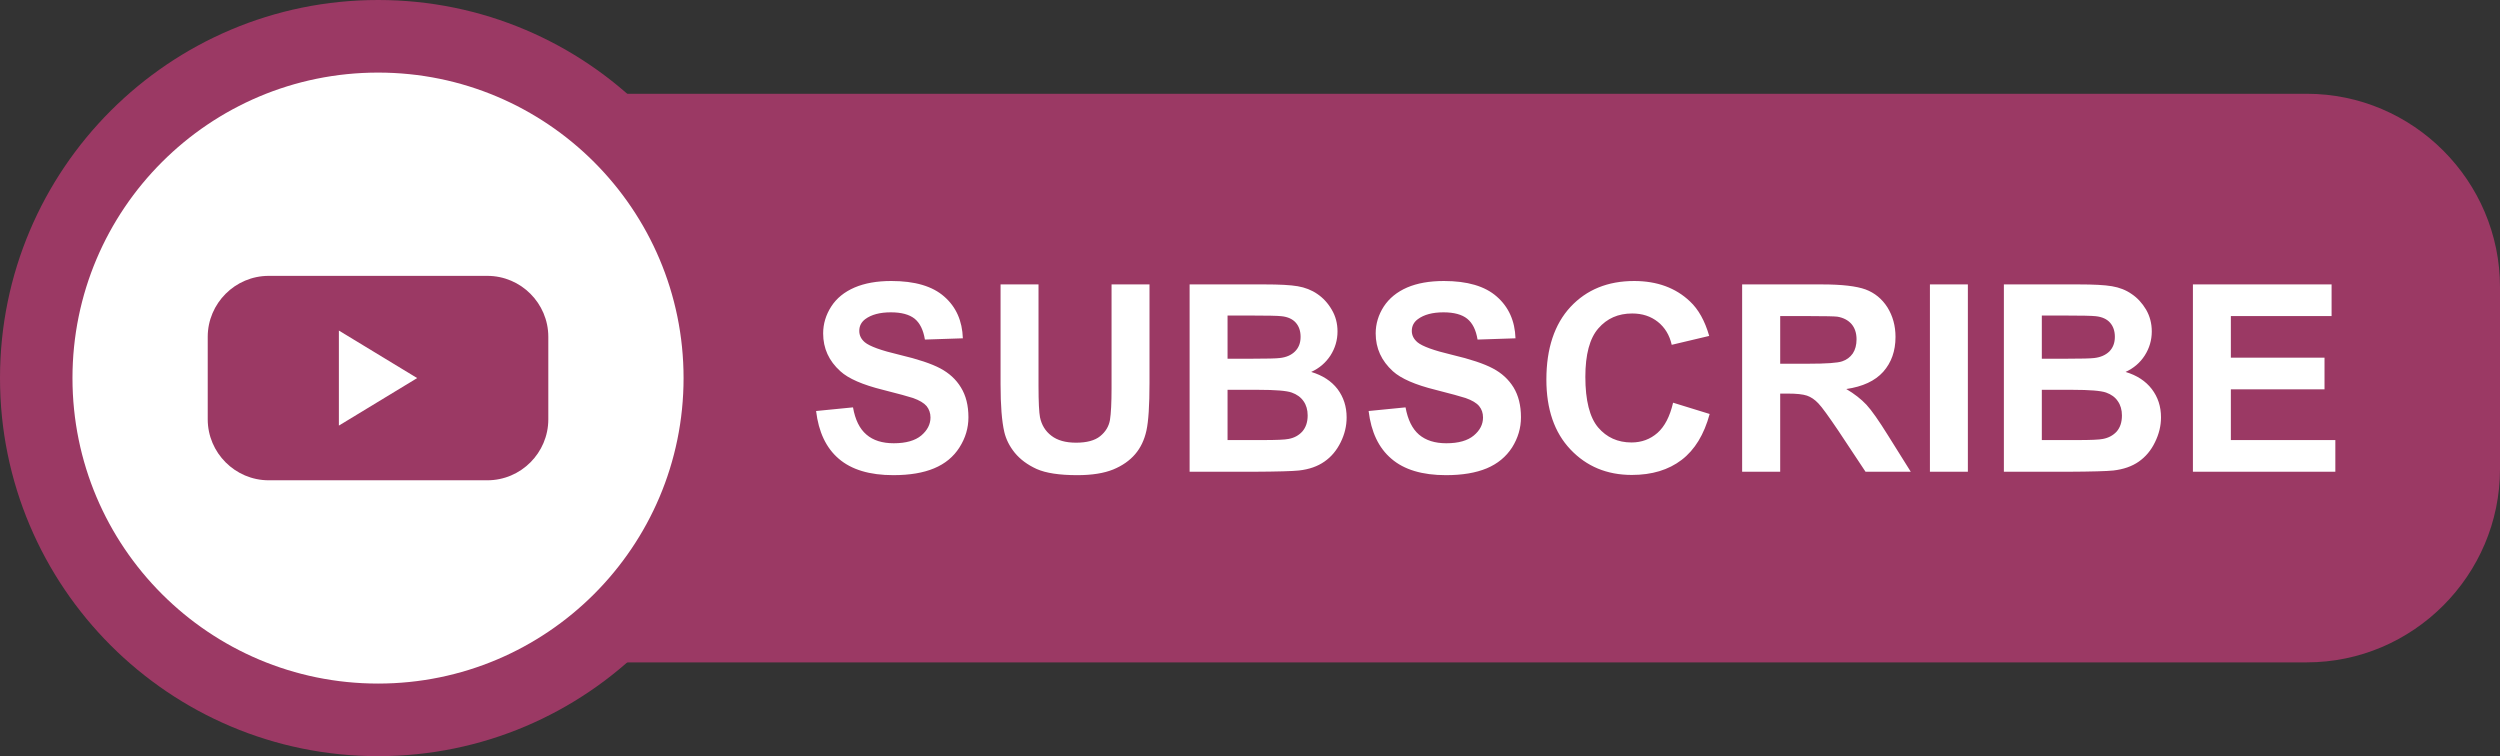 <?xml version="1.0" encoding="UTF-8" standalone="no"?><svg xmlns="http://www.w3.org/2000/svg" xmlns:xlink="http://www.w3.org/1999/xlink" clip-rule="evenodd" fill="#000000" fill-rule="evenodd" height="6636" image-rendering="optimizeQuality" preserveAspectRatio="xMidYMid meet" shape-rendering="geometricPrecision" text-rendering="geometricPrecision" version="1" viewBox="1730.0 9382.0 21940.0 6636.0" width="21940" zoomAndPan="magnify"><rect x="1730.0" y="9382.0" width="21940.0" height="6636.0" fill="#333333" stroke="none"/><g><g><g id="change1_2"><path d="M4910 10205l17064 0c933,0 1696,764 1696,1697l0 1596c0,933 -763,1697 -1696,1697l-17064 0c-933,0 -1697,-764 -1697,-1697l0 -1596c0,-933 764,-1697 1697,-1697z" fill="#9b3964"/></g><g id="change1_3"><path d="M5048 9382c1832,0 3317,1486 3317,3318 0,1832 -1485,3318 -3317,3318 -1833,0 -3318,-1486 -3318,-3318 0,-1832 1485,-3318 3318,-3318z" fill="#9b3964"/></g><g id="change2_2"><path d="M5048 10019c1480,0 2681,1200 2681,2681 0,1481 -1201,2681 -2681,2681 -1481,0 -2682,-1200 -2682,-2681 0,-1481 1201,-2681 2682,-2681z" fill="#ffffff"/></g><g><g id="change1_1"><path d="M4088 11803l1919 0c295,0 535,241 535,535l0 724c0,294 -240,535 -535,535l-1919 0c-294,0 -535,-241 -535,-535l0 -724c0,-294 241,-535 535,-535z" fill="#9b3964"/></g><g id="change2_1"><path d="M4704 12283L5391 12700 4704 13117z" fill="#ffffff"/></g></g><g id="change2_3"><path d="M8892 12989l324 -32c19,109 58,188 118,239 59,51 139,76 240,76 106,0 187,-23 241,-68 53,-45 81,-98 81,-158 0,-39 -12,-72 -34,-100 -23,-27 -63,-51 -119,-71 -39,-13 -127,-37 -265,-72 -177,-44 -302,-98 -373,-163 -101,-91 -151,-201 -151,-332 0,-84 24,-163 71,-236 47,-73 115,-128 205,-167 89,-38 196,-57 322,-57 206,0 361,45 465,137 104,91 158,213 163,366l-333 11c-14,-85 -44,-145 -90,-183 -47,-37 -116,-56 -209,-56 -96,0 -171,20 -225,60 -34,26 -52,60 -52,103 0,39 16,72 49,100 42,35 143,72 305,110 161,38 280,78 357,119 77,41 138,96 181,167 44,71 66,158 66,262 0,94 -26,182 -79,265 -52,82 -126,143 -222,183 -95,40 -215,60 -358,60 -208,0 -367,-48 -479,-144 -111,-95 -177,-235 -199,-419zm1619 -1111l333 0 0 891c0,142 5,233 13,275 14,67 47,122 100,162 53,41 125,61 217,61 93,0 164,-19 211,-57 48,-39 76,-86 86,-142 9,-57 14,-150 14,-280l0 -910 333 0 0 865c0,197 -9,337 -27,418 -18,82 -51,151 -99,207 -48,56 -112,101 -192,134 -81,33 -186,50 -316,50 -156,0 -275,-18 -356,-54 -81,-37 -144,-84 -192,-142 -47,-58 -77,-119 -92,-182 -22,-95 -33,-234 -33,-418l0 -878zm1659 0l658 0c130,0 227,5 291,16 64,11 121,33 172,68 50,34 93,80 126,137 34,57 51,121 51,192 0,76 -21,147 -62,211 -42,64 -98,112 -169,144 100,30 177,80 231,150 53,71 80,153 80,249 0,75 -17,147 -52,218 -35,71 -82,128 -143,170 -60,42 -134,68 -223,78 -55,6 -188,10 -400,11l-560 0 0 -1644zm333 273l0 379 217 0c129,0 210,-2 241,-6 57,-6 102,-26 134,-58 33,-33 49,-75 49,-128 0,-51 -14,-92 -42,-124 -28,-32 -70,-51 -125,-57 -33,-4 -128,-6 -283,-6l-191 0zm0 652l0 441 308 0c119,0 195,-3 228,-10 49,-9 89,-31 120,-65 31,-36 47,-82 47,-141 0,-49 -12,-91 -36,-125 -24,-35 -59,-60 -104,-76 -45,-16 -143,-24 -295,-24l-268 0zm1238 186l324 -32c20,109 59,188 118,239 60,51 140,76 240,76 107,0 187,-23 241,-68 54,-45 81,-98 81,-158 0,-39 -11,-72 -34,-100 -22,-27 -62,-51 -119,-71 -39,-13 -127,-37 -264,-72 -178,-44 -302,-98 -374,-163 -100,-91 -151,-201 -151,-332 0,-84 24,-163 71,-236 48,-73 116,-128 205,-167 89,-38 196,-57 323,-57 205,0 360,45 464,137 104,91 159,213 164,366l-333 11c-14,-85 -44,-145 -91,-183 -46,-37 -116,-56 -208,-56 -96,0 -171,20 -225,60 -35,26 -53,60 -53,103 0,39 17,72 50,100 42,35 143,72 304,110 161,38 280,78 357,119 78,41 138,96 182,167 43,71 65,158 65,262 0,94 -26,182 -78,265 -53,82 -127,143 -222,183 -96,40 -215,60 -358,60 -208,0 -368,-48 -479,-144 -112,-95 -178,-235 -200,-419zm2672 -73l321 99c-49,181 -131,315 -246,403 -115,88 -261,132 -437,132 -219,0 -398,-75 -539,-224 -141,-149 -211,-353 -211,-613 0,-273 71,-486 212,-638 141,-151 327,-227 558,-227 201,0 365,60 490,179 75,70 131,171 169,303l-329 78c-19,-85 -60,-152 -121,-201 -63,-50 -138,-74 -226,-74 -122,0 -221,43 -297,131 -76,87 -114,229 -114,425 0,207 38,356 112,444 75,88 173,132 293,132 88,0 164,-28 228,-84 63,-56 109,-144 137,-265zm606 606l0 -1644 700 0c176,0 303,15 383,44 80,30 144,82 192,157 47,76 71,162 71,260 0,123 -36,225 -108,306 -72,80 -180,130 -324,151 71,42 130,88 177,138 46,50 109,140 188,267l201 321 -397 0 -238 -359c-86,-127 -144,-208 -176,-241 -31,-33 -65,-56 -100,-68 -36,-12 -92,-18 -168,-18l-67 0 0 686 -334 0zm334 -948l245 0c160,0 259,-7 299,-21 39,-13 70,-36 93,-69 22,-33 33,-75 33,-124 0,-55 -15,-100 -44,-134 -30,-34 -71,-56 -125,-65 -27,-3 -108,-5 -242,-5l-259 0 0 418zm1314 948l0 -1644 333 0 0 1644 -333 0zm649 -1644l658 0c131,0 227,5 291,16 65,11 122,33 172,68 51,34 93,80 127,137 33,57 50,121 50,192 0,76 -21,147 -62,211 -41,64 -98,112 -168,144 100,30 176,80 230,150 54,71 81,153 81,249 0,75 -18,147 -53,218 -34,71 -82,128 -142,170 -60,42 -135,68 -223,78 -55,6 -189,10 -401,11l-560 0 0 -1644zm333 273l0 379 218 0c129,0 209,-2 241,-6 56,-6 101,-26 134,-58 32,-33 48,-75 48,-128 0,-51 -14,-92 -42,-124 -28,-32 -70,-51 -125,-57 -33,-4 -127,-6 -283,-6l-191 0zm0 652l0 441 308 0c120,0 196,-3 228,-10 49,-9 90,-31 121,-65 31,-36 46,-82 46,-141 0,-49 -12,-91 -36,-125 -23,-35 -58,-60 -103,-76 -46,-16 -144,-24 -295,-24l-269 0zm1326 719l0 -1644 1217 0 0 278 -884 0 0 365 822 0 0 278 -822 0 0 445 917 0 0 278 -1250 0z" fill="#ffffff"/></g></g></g></svg>